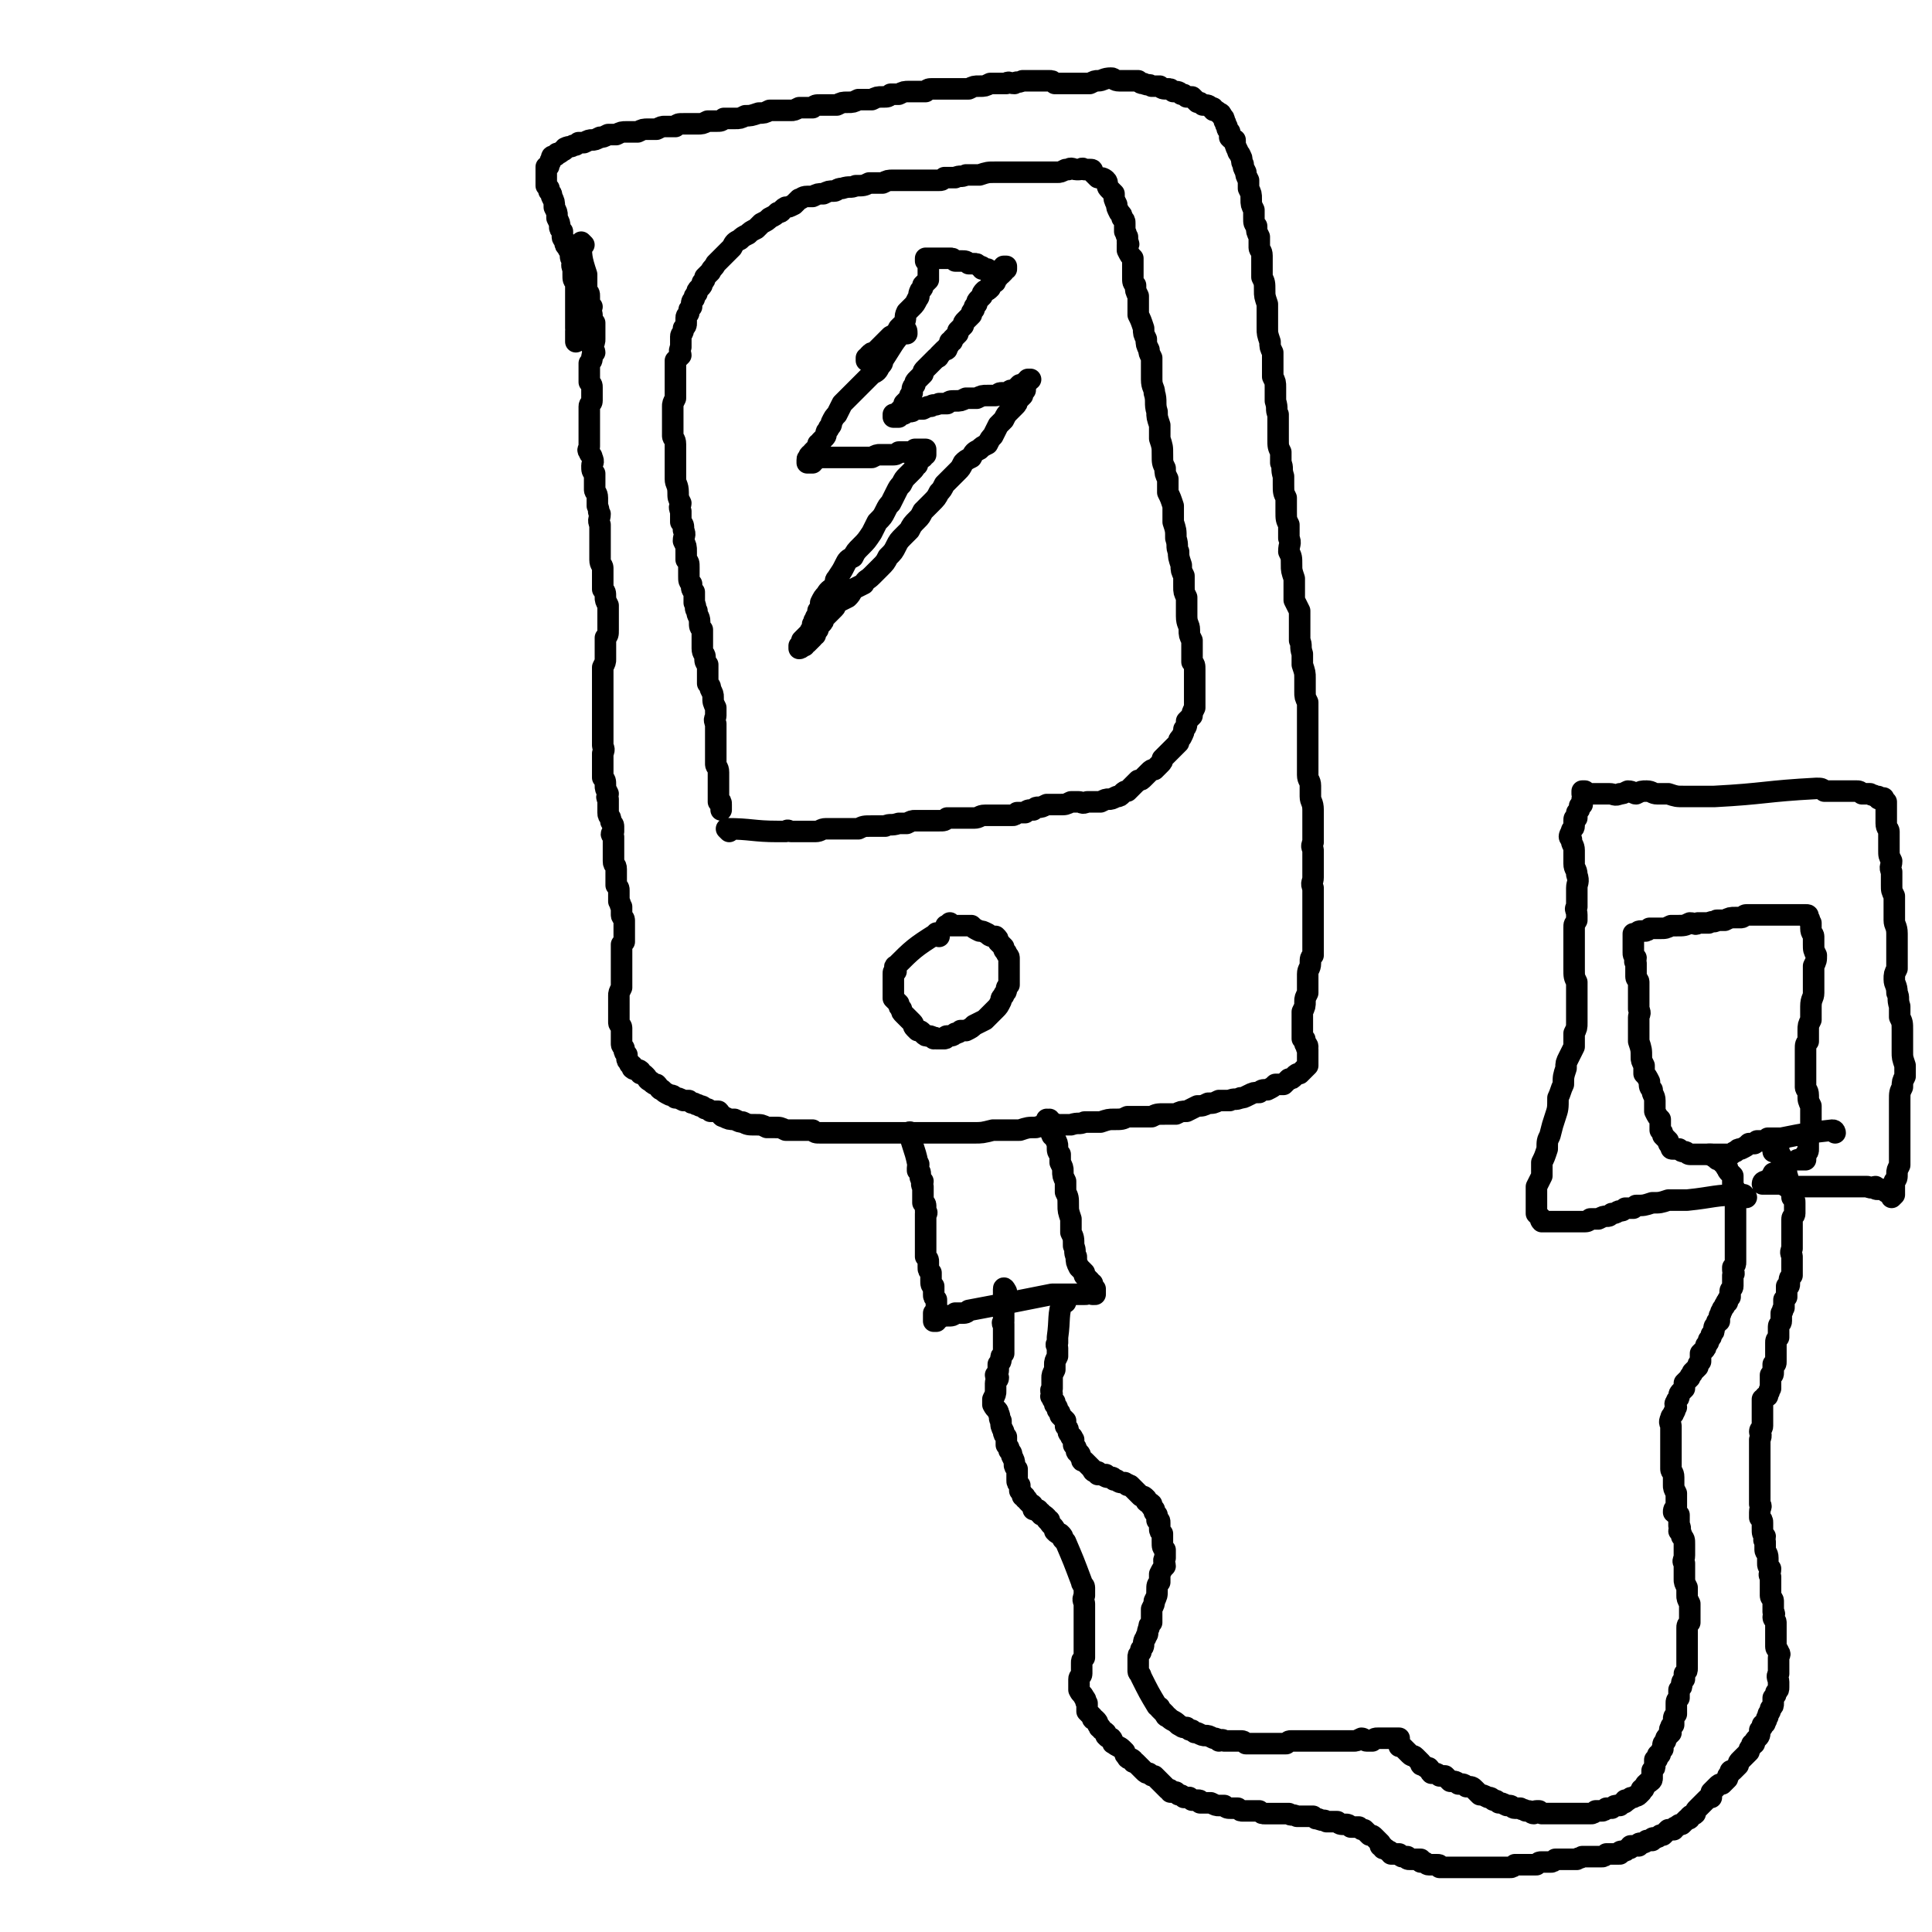 <svg viewBox='0 0 718 718' version='1.1' xmlns='http://www.w3.org/2000/svg' xmlns:xlink='http://www.w3.org/1999/xlink'><g fill='none' stroke='#000000' stroke-width='8' stroke-linecap='round' stroke-linejoin='round'><path d='M217,91c0,0 -1,-1 -1,-1 0,5 0,6 2,12 0,1 0,1 0,1 0,1 0,1 0,2 0,1 0,1 0,1 0,1 0,1 0,2 1,1 1,1 1,2 0,1 0,1 0,2 0,1 0,1 1,2 0,0 -1,0 -1,1 0,1 1,1 1,2 0,1 0,1 0,2 0,1 0,1 1,1 0,1 0,1 0,2 0,1 0,1 0,2 0,1 0,1 0,2 0,1 0,1 -1,3 0,1 1,1 1,2 -1,1 -1,1 -1,2 0,1 0,1 -1,2 0,1 0,1 0,2 0,0 0,0 0,1 0,1 0,1 0,2 0,1 0,1 0,2 1,1 1,1 1,2 0,1 0,1 0,3 0,1 0,1 0,2 0,1 -1,1 -1,2 0,2 0,2 0,3 0,1 0,1 0,2 0,2 0,2 0,3 0,1 0,1 0,2 0,2 0,2 0,3 0,1 0,1 0,2 0,1 -1,1 0,2 0,1 1,1 1,2 1,2 0,2 0,3 0,2 0,2 1,3 0,2 0,2 0,3 0,1 0,1 0,3 0,1 1,1 1,3 0,1 0,1 0,3 1,2 0,2 1,3 0,2 -1,2 0,4 0,1 0,1 0,3 0,2 0,2 0,3 0,2 0,2 0,4 0,1 0,1 0,3 0,2 1,2 1,3 0,2 0,2 0,4 0,2 0,2 0,4 1,1 1,1 1,3 0,1 0,1 1,3 0,1 0,1 0,3 0,2 0,2 0,3 0,2 0,2 0,3 0,2 0,2 -1,3 0,2 0,2 0,4 0,2 0,2 0,4 0,1 0,1 -1,3 0,2 0,2 0,3 0,2 0,2 0,3 0,2 0,2 0,4 0,1 0,1 0,3 0,2 0,2 0,3 0,2 0,2 0,3 0,2 0,2 0,3 0,1 0,1 0,2 0,2 0,2 0,3 0,1 0,1 0,2 0,1 1,1 0,3 0,1 0,1 0,3 0,1 0,1 0,3 0,1 0,1 0,3 1,1 1,1 1,3 0,1 0,1 1,3 0,1 -1,1 0,2 0,1 0,1 0,3 0,1 0,1 0,2 0,2 1,1 1,3 0,1 1,1 1,2 0,1 0,1 0,2 -1,1 -1,1 0,2 0,1 0,1 0,1 0,1 0,1 0,2 0,1 0,1 0,1 0,1 0,1 0,2 0,1 0,1 0,2 0,1 0,1 0,1 0,2 1,1 1,3 0,1 0,1 0,2 0,0 0,0 0,1 0,1 0,1 0,2 0,1 0,1 0,1 1,1 1,1 1,2 0,1 0,1 0,2 0,1 0,1 0,2 1,1 0,1 1,2 0,1 0,1 0,1 0,1 0,1 0,2 0,1 1,1 1,2 0,1 0,1 0,2 0,1 0,1 0,2 0,1 0,1 0,2 0,1 0,1 0,2 0,0 0,0 -1,1 0,1 0,1 0,2 0,1 0,1 0,1 0,1 0,1 0,2 0,1 0,1 0,2 0,1 0,1 0,2 0,1 0,1 0,2 0,1 0,1 0,3 0,1 0,1 0,2 -1,2 -1,2 -1,3 0,2 0,2 0,4 0,1 0,1 0,3 0,1 0,1 0,3 0,1 1,1 1,2 0,1 0,1 0,2 0,1 0,1 0,2 0,1 0,1 0,2 0,1 1,1 1,2 0,1 0,1 1,2 0,1 0,1 0,1 0,1 0,1 1,2 0,1 0,0 1,1 0,1 0,1 0,1 1,1 2,0 3,1 0,0 0,0 0,1 1,0 1,0 2,1 1,1 0,1 2,2 1,1 1,1 2,1 1,1 1,2 2,2 1,1 1,1 3,2 1,0 1,0 2,1 1,0 1,0 3,1 1,0 1,0 2,0 1,1 1,1 2,1 1,1 1,0 2,1 1,0 1,0 2,1 1,0 1,0 2,1 1,0 2,0 3,0 1,1 1,2 2,2 2,1 2,1 4,1 2,1 2,1 3,1 2,1 2,1 5,1 2,0 2,0 4,1 2,0 2,0 3,0 2,0 2,0 4,1 1,0 1,0 3,0 2,0 2,0 3,0 2,0 2,0 4,0 1,1 1,1 3,1 1,0 1,0 2,0 2,0 2,0 3,0 1,0 1,0 3,0 1,0 1,0 3,0 1,0 1,0 2,0 2,0 2,0 4,0 1,0 1,0 3,0 1,0 1,0 2,0 2,0 2,0 3,0 1,0 1,0 3,0 1,0 1,0 2,0 2,0 2,0 3,0 2,0 2,0 3,0 2,0 2,0 4,0 2,0 2,0 4,0 1,0 1,0 3,0 2,0 2,0 4,0 3,0 3,0 6,0 3,0 3,0 7,-1 2,0 2,0 5,0 3,0 3,0 5,0 3,-1 3,-1 6,-1 3,-1 3,0 5,-1 2,0 2,0 4,0 2,0 2,0 4,0 3,-1 3,0 5,-1 3,0 3,0 6,0 3,-1 3,-1 5,-1 3,0 3,0 5,-1 2,0 2,0 4,0 3,0 3,0 5,0 2,-1 2,-1 5,-1 2,0 2,0 4,0 2,-1 2,-1 4,-1 2,-1 2,-1 4,-2 2,0 2,0 4,-1 2,0 2,0 4,-1 2,0 2,0 4,0 2,-1 2,0 4,-1 1,0 1,0 3,-1 2,-1 2,-1 4,-1 1,-1 1,-1 3,-1 2,-1 2,-1 3,-2 1,0 1,0 3,0 1,-1 1,-1 2,-2 1,0 1,0 2,-1 1,-1 1,-1 2,-1 1,-1 1,-1 2,-2 0,0 0,0 1,-1 0,0 0,0 0,-1 0,0 0,0 0,-1 0,0 0,0 0,0 0,-1 0,-1 0,-1 0,0 0,0 0,0 0,-1 0,-1 0,-2 0,0 0,0 0,0 0,-1 0,-1 0,-1 -1,-1 0,-1 0,-1 0,-1 -1,-1 -1,-1 0,0 0,0 0,-1 0,-1 0,-1 -1,-1 0,-2 0,-2 0,-3 0,-2 0,-2 0,-3 0,-2 0,-2 0,-4 1,-2 1,-2 1,-4 0,-1 0,-1 1,-3 0,-2 0,-2 0,-3 0,-2 0,-2 0,-4 0,-2 1,-2 1,-4 0,-2 0,-2 1,-3 0,-2 0,-2 0,-4 0,-1 0,-1 0,-3 0,-2 0,-2 0,-4 0,-2 0,-2 0,-3 0,-2 0,-2 0,-4 0,-1 0,-1 0,-3 0,-2 0,-2 0,-4 -1,-2 0,-2 0,-4 0,-3 0,-3 0,-5 0,-2 0,-2 0,-5 0,-1 -1,-1 0,-3 0,-2 0,-2 0,-4 0,-2 0,-2 0,-4 0,-2 0,-2 0,-4 0,-3 -1,-3 -1,-5 0,-2 0,-2 0,-4 0,-2 -1,-2 -1,-4 0,-3 0,-3 0,-5 0,-2 0,-2 0,-5 0,-2 0,-2 0,-5 0,-2 0,-2 0,-4 0,-2 0,-2 0,-4 0,-2 0,-2 0,-4 -1,-2 -1,-2 -1,-4 0,-2 0,-2 0,-5 0,-2 0,-2 -1,-5 0,-2 0,-2 0,-4 -1,-3 0,-3 -1,-5 0,-3 0,-3 0,-6 0,-2 0,-2 0,-5 -1,-2 -1,-2 -2,-4 0,-2 0,-2 0,-4 0,-2 0,-2 0,-4 -1,-3 -1,-3 -1,-5 0,-3 0,-3 -1,-5 0,-3 1,-3 0,-5 0,-2 0,-2 0,-5 -1,-2 -1,-2 -1,-5 0,-3 0,-3 0,-5 -1,-2 -1,-2 -1,-5 0,-2 0,-2 0,-3 -1,-3 0,-3 -1,-5 0,-2 0,-2 0,-4 -1,-2 -1,-2 -1,-5 0,-2 0,-2 0,-4 0,-2 0,-2 0,-5 -1,-2 0,-2 -1,-5 0,-3 0,-3 0,-5 0,-2 0,-2 -1,-4 0,-3 0,-3 0,-5 0,-2 0,-2 0,-4 -1,-2 -1,-2 -1,-4 -1,-3 -1,-3 -1,-5 0,-2 0,-2 0,-5 0,-2 0,-2 0,-4 -1,-3 -1,-3 -1,-5 0,-3 0,-3 -1,-5 0,-2 0,-2 0,-5 0,-1 0,-1 0,-3 0,-2 -1,-2 -1,-3 0,-2 0,-2 0,-4 -1,-2 -1,-2 -1,-4 -1,-1 -1,-1 -1,-3 0,-2 0,-2 0,-3 -1,-2 -1,-2 -1,-4 0,-2 0,-2 -1,-4 0,-1 0,-1 0,-3 -1,-2 -1,-2 -1,-3 -1,-2 -1,-2 -1,-3 -1,-1 0,-2 -1,-3 0,-1 -1,-1 -1,-2 -1,-2 -1,-2 -1,-4 -1,0 -1,0 -2,-1 0,-1 0,-1 0,-2 -1,-1 -1,-1 -1,-2 -1,-1 0,-1 -1,-2 0,-1 0,-1 -1,-2 0,0 0,-1 -1,-1 -1,-1 -1,-1 -2,-1 0,-1 0,-1 -1,-1 -1,-1 -1,-1 -3,-1 -1,-1 -1,-1 -2,-1 -1,-1 -1,-1 -2,-2 -1,0 -1,0 -2,0 -1,-1 -1,-1 -2,-1 -1,-1 -1,-1 -3,-1 -1,-1 -1,-1 -2,-1 -2,0 -2,0 -3,-1 -1,0 -1,0 -3,0 -1,-1 -1,0 -3,-1 -1,0 -1,0 -2,-1 -2,0 -2,0 -4,0 -1,0 -1,0 -3,0 -2,0 -2,-1 -3,-1 -3,0 -3,1 -5,1 -1,0 -1,0 -3,1 -2,0 -2,0 -4,0 -1,0 -1,0 -3,0 -1,0 -1,0 -2,0 -2,0 -2,0 -4,0 -1,-1 -1,-1 -2,-1 -1,0 -1,0 -3,0 -1,0 -1,0 -2,0 -1,0 -1,0 -3,0 -1,0 -1,0 -2,0 -2,1 -2,0 -3,1 -2,0 -2,-1 -3,0 -1,0 -1,0 -3,0 -2,0 -2,0 -3,0 -2,1 -2,1 -4,1 -2,0 -2,0 -4,1 -1,0 -1,0 -3,0 -2,0 -2,0 -4,0 -1,0 -1,0 -3,0 -1,0 -1,0 -3,0 -2,0 -2,0 -3,1 -1,0 -1,0 -3,0 -1,0 -1,0 -3,0 -2,0 -2,0 -4,1 -1,0 -1,0 -3,0 -1,1 -1,1 -3,1 -2,0 -2,0 -4,1 -3,0 -3,0 -5,0 -2,1 -2,1 -4,1 -2,0 -2,0 -4,1 -1,0 -1,0 -3,0 -1,0 -1,0 -3,0 -2,0 -2,0 -3,1 -2,0 -2,0 -3,0 -1,0 -1,0 -2,0 -2,1 -2,1 -3,1 -2,0 -2,0 -4,0 -2,0 -2,0 -4,0 -2,1 -2,1 -4,1 -3,1 -3,1 -5,1 -2,1 -2,1 -4,1 -2,0 -2,0 -4,0 -1,1 -1,1 -3,1 -1,0 -1,0 -3,0 -2,1 -2,1 -4,1 -1,0 -1,0 -3,0 -1,0 -1,0 -2,0 -2,0 -2,0 -3,1 -2,0 -2,0 -4,0 -1,0 -1,0 -3,1 -2,0 -2,0 -3,0 -2,0 -2,0 -4,1 -2,0 -2,0 -4,0 -2,0 -2,0 -4,1 -1,0 -1,0 -3,0 -2,1 -2,1 -3,1 -2,1 -2,1 -3,1 -1,0 -1,0 -3,1 -1,0 -1,0 -2,0 -1,1 -1,1 -2,1 -1,1 -1,0 -3,1 0,0 0,1 -1,1 -1,1 -1,1 -2,1 0,0 0,1 -1,1 -1,0 -1,0 -1,1 -1,1 0,1 -1,2 0,1 0,1 -1,1 0,1 0,1 0,1 0,1 0,1 0,1 0,1 0,1 0,1 0,1 0,1 0,1 0,1 0,1 0,2 0,0 0,0 0,1 0,0 0,0 1,1 0,1 0,1 0,1 1,1 1,1 1,2 1,2 1,2 1,4 1,2 1,2 1,3 0,1 0,1 0,1 1,2 1,2 1,3 0,1 0,1 1,2 0,1 0,1 0,2 0,1 1,1 1,2 0,1 0,1 1,2 0,1 1,1 1,2 0,2 0,2 1,3 0,1 -1,1 0,3 0,1 0,1 0,2 0,2 0,2 1,3 0,1 0,1 0,2 0,2 0,2 0,3 0,1 0,1 0,2 0,2 0,2 0,3 0,1 0,1 0,2 0,1 0,1 0,2 0,1 0,1 0,1 0,1 0,1 0,2 1,1 0,1 0,1 0,1 0,1 0,2 0,0 0,0 0,0 0,1 0,1 0,1 0,0 0,0 0,0 0,1 0,1 0,1 0,0 0,0 0,-1 1,-1 1,-1 1,-2 1,-1 1,-1 1,-2 0,-1 0,-1 0,-2 0,0 0,0 0,0 '/><path d='M349,348c-1,0 -1,-2 -1,-1 -8,5 -9,6 -15,12 -1,0 0,1 0,2 -1,0 -1,0 -1,1 0,1 0,1 0,2 0,1 0,1 0,2 0,1 0,1 0,2 0,0 0,0 0,1 0,1 0,1 0,2 1,1 1,1 2,2 0,1 0,1 1,2 0,1 0,1 1,2 1,1 1,1 2,2 0,0 0,0 1,1 1,1 0,1 1,2 1,1 1,1 1,1 1,0 1,0 2,1 0,0 0,0 0,0 1,1 1,1 2,1 1,0 1,0 2,1 0,0 0,-1 1,0 1,0 1,0 1,0 1,0 1,0 2,0 1,0 0,-1 1,-1 2,0 2,0 3,-1 1,0 1,0 2,-1 1,0 1,0 2,0 2,-1 2,-1 3,-2 2,-1 2,-1 4,-2 1,-1 1,-1 2,-2 1,-1 1,-1 2,-2 1,-1 1,-1 2,-3 0,-1 0,-1 1,-2 0,-1 1,-1 1,-2 0,-1 0,-1 1,-2 0,-2 0,-2 0,-3 0,-1 0,-1 0,-2 0,-1 0,-1 0,-3 0,-1 0,-1 0,-2 0,-1 -1,-1 -1,-2 -1,-1 -1,-1 -1,-2 -1,-1 -1,-1 -2,-2 0,-1 0,-1 -1,-2 -2,0 -2,0 -3,-1 -2,-1 -2,-1 -3,-1 -2,-1 -2,-1 -3,-2 -2,0 -2,0 -4,0 -1,0 -1,0 -2,0 -1,0 -1,0 -2,0 -1,0 -1,0 -1,0 0,0 -1,0 0,0 0,0 0,0 1,-1 '/><path d='M271,309c0,0 -1,-1 -1,-1 9,0 10,1 19,1 2,0 2,0 3,0 1,-1 1,0 2,0 2,0 2,0 3,0 1,0 1,0 2,0 2,0 2,0 4,0 2,0 2,-1 4,-1 2,0 2,0 4,0 2,0 2,0 4,0 2,0 2,0 4,0 2,-1 2,-1 5,-1 2,0 2,0 5,0 2,-1 2,0 5,-1 1,0 1,0 3,0 2,-1 2,-1 3,-1 2,0 2,0 4,0 2,0 2,0 5,0 2,0 2,0 3,-1 2,0 2,0 3,0 2,0 2,0 4,0 1,0 1,0 3,0 2,0 2,-1 4,-1 1,0 1,0 3,0 1,0 1,0 3,0 2,0 2,0 4,0 1,0 1,0 2,-1 2,0 2,0 3,0 1,-1 1,-1 3,-1 1,-1 1,-1 2,-1 1,0 1,0 3,-1 1,0 1,0 3,0 1,0 1,0 2,0 2,0 2,0 4,-1 1,0 1,0 3,0 1,0 1,1 3,0 1,0 1,0 2,0 2,0 2,0 3,0 2,-1 2,-1 3,-1 1,0 1,0 3,-1 1,0 1,0 2,-1 1,-1 1,-1 2,-1 1,-1 1,-1 2,-2 1,-1 1,-1 2,-2 1,0 1,0 2,-1 1,-1 1,-1 2,-2 1,-1 1,-1 2,-1 1,-1 1,-1 2,-2 1,-1 1,-1 1,-2 1,-1 1,-1 2,-2 1,-1 1,-1 2,-2 1,-1 1,-1 2,-2 0,-1 0,-1 1,-2 1,-2 1,-2 1,-3 1,-1 1,-1 1,-3 1,-1 1,-1 2,-2 0,-1 0,-1 1,-3 0,-1 0,-1 0,-2 0,-1 0,-1 0,-3 0,-1 0,-1 0,-3 0,-1 0,-1 0,-3 0,-1 0,-1 0,-3 0,-2 0,-2 -1,-3 0,-2 0,-2 0,-4 0,-2 0,-2 0,-4 -1,-2 -1,-2 -1,-4 0,-2 -1,-2 -1,-5 0,-1 0,-1 0,-3 0,-2 0,-2 0,-4 -1,-2 -1,-2 -1,-4 0,-2 0,-2 0,-4 -1,-2 -1,-2 -1,-4 -1,-3 -1,-3 -1,-5 -1,-2 0,-2 -1,-5 0,-3 0,-3 -1,-6 0,-3 0,-3 0,-6 -1,-3 -1,-3 -2,-5 0,-3 0,-3 0,-5 -1,-2 -1,-2 -1,-4 -1,-2 -1,-2 -1,-5 0,-3 0,-3 -1,-6 0,-2 0,-2 0,-5 -1,-3 -1,-3 -1,-5 -1,-3 0,-4 -1,-7 0,-2 -1,-2 -1,-5 0,-2 0,-2 0,-4 0,-2 0,-2 0,-4 -1,-2 -1,-2 -1,-3 -1,-2 -1,-2 -1,-4 -1,-2 -1,-2 -1,-4 -1,-3 -1,-3 -2,-5 0,-2 0,-2 0,-4 0,-2 0,-2 0,-3 -1,-2 -1,-2 -1,-4 -1,-1 -1,-1 -1,-3 0,-2 0,-2 0,-4 0,-1 0,-1 0,-3 -1,-1 -1,-1 -2,-3 0,-1 0,-1 0,-2 0,0 1,0 0,-1 0,-1 0,-1 0,-2 -1,-1 0,-1 -1,-2 0,-1 0,-1 0,-3 0,-1 0,-1 -1,-2 0,-1 0,-1 -1,-2 -1,-2 -1,-2 -1,-3 -1,-2 -1,-2 -1,-4 -1,-1 -1,-1 -2,-2 -1,-1 0,-2 -1,-3 -1,-1 -2,-1 -3,-1 -1,-1 -1,-1 -2,-2 0,-1 0,-1 -1,-1 -1,0 -1,0 -2,0 -1,-1 -1,0 -2,0 -1,0 -1,0 -1,0 -1,0 -2,-1 -3,0 -1,0 -1,0 -1,0 -2,1 -2,1 -3,1 -1,0 -1,0 -3,0 -1,0 -1,0 -2,0 -2,0 -2,0 -3,0 -2,0 -2,0 -3,0 -1,0 -1,0 -3,0 -1,0 -1,0 -3,0 -1,0 -1,0 -2,0 -2,0 -2,0 -4,0 -3,0 -3,0 -6,1 -2,0 -2,0 -5,0 -2,1 -2,0 -4,1 -2,0 -2,0 -4,0 -1,1 -1,1 -2,1 -2,0 -2,0 -4,0 -1,0 -1,0 -3,0 -1,0 -1,0 -3,0 -2,0 -2,0 -4,0 -1,0 -1,0 -3,0 -2,0 -2,0 -4,1 -2,0 -2,0 -5,0 -2,1 -2,1 -5,1 -2,1 -2,0 -5,1 -2,0 -2,1 -3,1 -2,0 -2,0 -4,1 -2,0 -2,0 -4,1 -1,0 -1,0 -2,0 -2,0 -2,1 -3,1 -1,1 -1,1 -2,2 -2,1 -2,1 -3,1 -2,1 -1,2 -3,2 -1,1 -1,1 -3,2 -1,1 -1,1 -3,2 -1,1 -1,1 -2,2 -2,1 -2,1 -3,2 -2,1 -2,1 -3,2 -2,1 -2,1 -3,3 -1,1 -1,1 -2,2 -1,1 -1,1 -2,2 -1,1 -1,1 -2,2 -1,2 -1,1 -2,3 -1,1 -1,1 -2,2 0,1 0,1 -1,2 0,1 0,1 -1,2 -1,1 -1,1 -1,2 -1,1 -1,1 -1,2 -1,1 -1,1 -1,3 -1,1 -1,1 -1,2 0,1 -1,1 -1,2 0,1 0,1 0,2 0,1 0,1 -1,2 0,2 -1,2 -1,3 0,1 0,1 0,2 0,1 0,1 0,2 -1,2 0,2 0,3 -1,1 -1,1 -2,2 0,2 0,2 0,3 0,2 0,2 0,4 0,2 0,2 0,4 0,2 0,2 0,3 -1,2 -1,2 -1,3 0,2 0,2 0,4 0,2 0,2 0,3 0,2 0,2 0,4 0,1 1,1 1,3 0,2 0,2 0,4 0,1 0,1 0,3 0,1 0,1 0,3 0,2 0,2 0,3 0,2 1,2 1,5 0,2 0,2 1,4 0,1 -1,1 0,3 0,2 0,2 0,4 1,1 1,1 1,3 1,2 0,2 0,4 1,2 1,2 1,4 0,1 0,1 0,3 1,1 1,1 1,3 0,1 0,1 0,3 0,2 0,2 1,3 0,2 0,2 1,3 0,2 0,2 0,4 1,2 0,2 1,3 0,2 1,2 1,4 0,2 0,2 1,3 0,2 0,2 0,4 0,1 0,1 0,3 0,2 1,2 1,3 0,2 0,2 1,3 0,2 0,2 0,4 0,1 0,1 0,3 1,1 1,1 1,2 1,2 1,2 1,3 0,2 0,2 1,4 0,1 0,1 0,3 0,1 -1,1 0,3 0,2 0,2 0,4 0,2 0,2 0,3 0,2 0,2 0,4 0,2 0,2 0,4 0,1 1,1 1,3 0,2 0,2 0,3 0,1 0,1 0,2 0,1 0,1 0,2 0,1 0,1 0,2 0,1 0,1 0,2 1,0 0,0 1,1 0,0 0,0 0,1 0,0 0,0 0,1 0,0 0,0 0,0 0,-1 0,-1 0,-2 0,-1 0,-1 -1,-2 '/><path d='M339,422c0,0 -1,-2 -1,-1 1,5 2,6 3,11 1,1 0,1 0,2 0,0 0,0 0,1 0,0 1,0 1,1 0,0 0,0 0,0 0,1 0,1 0,1 0,0 0,0 0,0 0,1 0,1 1,2 0,1 -1,1 0,2 0,1 0,1 0,2 0,1 0,1 0,2 0,1 0,1 0,2 0,0 1,0 1,1 0,1 0,1 0,2 0,0 0,0 0,0 1,1 0,1 0,1 0,1 0,1 0,1 0,0 0,0 0,1 0,0 0,0 0,1 0,1 0,1 0,2 0,1 0,1 0,2 0,1 0,1 0,3 0,1 0,1 0,3 0,1 0,1 0,3 1,1 1,1 1,2 0,1 0,1 0,2 0,1 0,1 1,2 0,1 0,1 0,2 0,1 0,1 0,1 0,1 0,2 1,2 0,1 0,1 0,2 0,1 0,1 0,1 0,1 0,1 1,2 0,1 0,1 0,1 0,1 0,1 0,2 0,0 0,0 0,0 0,1 0,1 0,1 -1,1 -1,1 -1,1 0,1 0,1 0,1 0,0 0,0 0,1 0,0 0,0 0,0 0,1 0,1 0,1 0,0 0,0 0,0 0,0 0,0 1,0 0,0 0,0 0,0 -1,-1 -1,-1 0,-1 0,0 0,0 0,0 0,0 0,0 1,0 0,0 0,-1 0,-1 0,0 0,1 0,0 1,0 1,0 1,0 0,0 0,0 0,0 0,-1 1,0 1,0 1,0 1,0 1,0 2,0 2,0 3,-1 1,0 1,0 2,0 2,0 2,0 3,-1 16,-3 16,-3 31,-6 2,0 2,0 3,0 1,0 1,0 2,0 1,0 1,0 3,0 0,0 0,0 1,0 1,0 1,0 3,0 1,0 1,0 2,-1 0,0 0,0 1,1 0,0 0,0 1,0 0,-1 0,-1 0,-1 0,0 0,0 0,0 0,0 0,0 0,-1 0,0 0,0 0,0 0,0 0,0 0,0 0,0 -1,0 -1,-1 0,0 0,0 0,0 0,0 0,0 0,0 -1,0 0,-1 0,-1 -1,0 -1,0 -1,0 0,-1 0,-1 0,-1 0,0 0,0 -1,-1 0,0 0,0 -1,-1 0,0 0,0 0,0 0,-1 0,-1 0,-1 -1,-1 -1,-1 -2,-2 -1,-2 -1,-2 -1,-4 -1,-2 0,-2 -1,-4 0,-3 0,-3 -1,-5 0,-3 0,-3 0,-5 -1,-3 -1,-3 -1,-5 0,-3 0,-3 -1,-5 0,-2 0,-2 0,-4 -1,-2 -1,-2 -1,-4 0,-1 0,-1 -1,-3 0,-1 0,-1 0,-3 -1,-1 -1,-1 -1,-3 0,-1 0,-1 -1,-3 0,-1 0,-1 0,-2 0,-1 0,-1 -1,-2 0,-1 0,-1 0,-1 0,-1 0,-1 0,-1 -1,0 0,0 -1,-1 0,0 0,0 0,0 -1,0 -1,1 -1,0 0,0 0,0 0,0 0,0 0,1 0,1 0,0 0,1 0,1 1,0 1,0 1,1 1,1 0,1 1,3 '/><path d='M374,480c0,0 -1,-2 -1,-1 0,4 0,5 0,11 0,0 0,0 0,0 0,1 0,1 0,1 -1,1 0,1 0,1 0,1 0,1 0,2 0,1 0,1 0,2 0,1 0,1 0,1 0,1 0,1 0,2 0,1 0,1 0,2 0,1 0,1 0,2 -1,1 -1,1 -1,2 0,1 0,1 -1,2 0,1 0,1 0,1 0,2 0,2 -1,3 0,1 1,1 1,1 0,1 -1,1 -1,2 0,2 0,2 0,3 0,1 0,1 -1,3 0,1 0,1 0,2 1,2 2,2 2,3 1,2 0,2 1,3 0,2 0,2 1,4 0,1 0,1 1,2 0,1 0,1 0,3 1,1 1,1 1,2 1,1 1,1 1,2 1,2 1,2 1,3 0,1 0,1 1,2 0,1 0,1 0,2 0,1 0,1 0,2 0,1 0,1 1,2 0,1 0,1 0,2 1,1 1,1 1,2 1,0 1,0 1,1 1,0 1,1 1,1 1,1 1,1 1,1 1,0 1,1 1,1 0,0 0,0 0,1 1,0 1,0 1,0 1,0 1,0 1,1 1,0 1,0 1,1 1,0 1,0 2,1 0,1 0,1 1,1 0,1 0,1 1,2 1,1 1,1 1,2 1,1 1,1 2,1 1,1 1,1 1,2 1,1 1,1 1,1 3,7 3,7 6,15 0,1 1,1 1,2 0,2 0,2 0,3 -1,2 0,2 0,3 0,1 0,1 0,2 0,2 0,2 0,3 0,1 0,1 0,2 0,1 0,1 0,3 0,1 0,1 0,2 0,2 0,2 0,3 0,2 0,2 0,3 0,1 0,1 0,2 -1,1 -1,1 -1,2 0,1 0,1 0,2 0,1 0,1 0,2 0,1 -1,1 -1,2 0,1 0,1 0,2 0,1 0,1 0,2 1,2 1,1 2,3 1,1 0,1 1,2 0,1 0,2 0,3 1,1 1,1 2,2 0,1 0,1 1,1 1,1 1,1 1,2 1,1 0,1 1,1 0,1 1,1 2,2 0,1 0,1 0,1 1,1 1,1 2,1 1,1 0,2 1,2 1,1 2,1 3,2 0,0 0,0 1,1 0,1 0,1 1,2 0,1 1,0 2,1 0,1 0,1 1,1 1,1 1,1 1,1 1,1 1,1 2,2 1,1 1,1 2,1 1,1 1,1 2,1 1,1 1,1 1,1 1,1 1,1 2,2 1,1 1,1 2,2 1,0 1,0 1,1 1,0 1,0 2,0 1,1 1,1 1,1 1,0 1,0 2,1 0,0 0,0 1,0 0,0 0,0 1,0 1,1 1,1 1,1 1,0 1,0 2,0 1,0 1,0 1,1 1,0 1,0 3,0 0,0 0,0 1,0 2,1 2,1 3,1 1,0 1,0 2,0 1,1 1,1 3,1 1,0 1,0 2,0 1,1 1,1 2,1 1,0 1,0 2,0 1,0 1,0 2,0 1,0 1,0 2,0 1,1 1,1 2,1 2,0 2,0 3,0 1,0 1,0 2,0 1,0 1,0 2,0 1,0 1,0 2,0 1,1 1,0 3,1 1,0 1,0 2,0 1,0 1,0 2,0 1,0 1,0 2,0 1,1 1,1 2,1 2,1 2,0 3,1 2,0 2,0 4,0 1,1 1,1 3,1 1,0 1,0 2,1 2,0 2,0 3,0 1,1 1,1 2,1 1,1 1,1 2,2 1,0 1,0 2,1 1,1 1,1 2,2 0,0 0,1 0,1 1,0 1,0 1,1 1,0 1,0 2,1 1,0 0,0 1,1 1,0 1,0 1,0 1,0 1,0 2,0 0,1 0,0 1,1 1,0 1,0 2,0 0,1 0,1 1,1 1,0 1,0 3,0 0,0 0,0 1,0 0,1 0,1 0,1 1,0 1,0 1,0 1,0 1,1 2,1 0,0 0,0 1,0 1,0 1,0 1,0 1,0 1,0 1,0 1,0 1,0 1,1 1,0 1,0 2,0 1,0 1,0 2,0 1,0 1,0 2,0 1,0 1,0 2,0 1,0 1,0 2,0 1,0 1,0 2,0 1,0 1,0 2,0 1,0 1,0 3,0 0,0 0,0 1,0 1,0 1,0 2,0 1,0 1,0 2,0 1,0 1,0 1,0 1,0 1,0 2,0 1,0 1,0 1,0 1,0 1,0 2,-1 1,0 1,0 1,0 2,0 2,0 3,0 1,0 1,0 2,0 1,0 1,0 2,0 1,-1 1,-1 2,-1 0,0 0,0 1,0 1,0 1,0 2,0 1,0 1,0 2,-1 1,0 1,0 2,0 1,0 1,0 3,0 1,0 1,0 3,0 1,-1 1,0 2,-1 1,0 1,0 2,0 1,0 1,0 3,0 1,0 1,0 2,0 1,0 1,0 2,-1 2,0 2,0 3,0 1,0 1,0 2,0 0,-1 0,-1 1,-1 1,0 1,0 2,-1 1,0 1,0 1,-1 1,0 1,0 3,0 0,-1 0,-1 1,-1 1,0 1,0 2,-1 1,0 1,0 2,0 0,-1 0,-1 1,-1 1,0 1,0 2,-1 0,0 0,0 1,0 0,0 0,0 1,-1 0,0 0,0 1,-1 1,0 1,0 2,0 1,-1 0,-1 1,-1 1,-1 1,-1 2,-1 1,-1 1,-1 2,-2 1,0 1,0 1,-1 1,-1 1,0 2,-1 0,-1 0,-1 1,-2 0,0 0,0 1,-1 1,-1 1,-1 1,-1 1,-1 1,-1 1,-1 1,-1 1,-1 2,-1 0,-1 0,-1 0,-2 0,0 0,0 1,-1 0,0 0,0 1,-1 1,-1 1,-1 2,-1 1,-1 1,-1 2,-2 0,-1 0,-1 1,-2 0,-1 0,-1 1,-1 1,-1 1,-1 2,-2 0,-1 0,-1 1,-2 1,-1 1,-1 2,-2 0,0 0,0 1,-1 0,-1 0,-1 1,-2 0,-1 0,-1 1,-1 0,-1 0,-1 1,-2 1,-1 1,-1 1,-3 1,-1 1,-1 1,-2 1,-1 1,0 1,-1 1,-1 0,-1 1,-2 0,-2 1,-1 1,-3 1,-1 1,-1 1,-2 0,-1 0,-1 0,-2 1,-1 1,-1 1,-2 1,-1 1,-1 1,-2 0,-1 0,-1 0,-2 0,-1 -1,-2 0,-3 0,-1 0,-1 0,-1 0,-1 0,-2 0,-3 0,-1 0,-1 0,-2 0,-1 1,-1 0,-2 0,-1 -1,-1 -1,-2 0,-1 0,-1 0,-2 0,-1 0,-1 0,-1 0,-1 0,-1 0,-2 0,0 0,0 0,-1 0,-1 0,-1 0,-1 0,-1 0,-1 0,-2 0,-1 -1,-1 -1,-2 0,-1 1,-1 0,-2 0,0 0,0 0,-1 0,-2 0,-2 0,-3 0,-1 -1,-1 -1,-2 0,-1 0,-1 0,-2 0,-1 0,-1 0,-3 0,-1 0,-1 0,-2 -1,-1 0,-1 0,-3 -1,-1 -1,-1 -1,-2 0,-1 0,-1 0,-2 0,-2 -1,-2 -1,-3 0,-1 0,-1 0,-3 -1,-1 0,-1 0,-2 -1,-1 -1,-1 -1,-3 0,-1 0,-1 0,-2 0,-1 0,-1 -1,-2 0,-1 0,-1 0,-2 0,-2 1,-2 0,-3 0,-2 0,-1 0,-3 0,-1 0,-1 0,-3 0,-1 0,-1 0,-2 0,-2 0,-2 0,-3 0,-2 0,-2 0,-3 0,-1 0,-1 0,-2 0,-2 0,-2 0,-3 0,-1 0,-1 0,-2 0,-2 0,-2 0,-3 1,-2 0,-2 0,-3 0,-1 1,-1 1,-2 0,-2 0,-2 0,-3 0,-1 0,-1 0,-2 0,-1 0,-1 0,-1 0,-1 0,-1 0,-2 0,-1 0,-1 0,-2 0,0 1,0 1,-1 1,0 1,0 1,-1 1,-1 0,-1 1,-2 0,-1 0,-1 0,-2 0,0 0,0 0,-1 0,-1 0,-1 0,-2 1,0 1,0 1,-1 0,0 0,0 0,-1 0,-1 0,-1 0,-2 1,0 1,0 1,-1 0,0 0,0 0,-1 0,-1 0,-1 0,-1 0,-1 0,-1 0,-1 0,-1 0,-1 0,-1 0,-1 0,-1 0,-1 0,-1 0,-1 0,-1 0,-1 0,-1 0,-1 0,-1 0,-1 1,-2 0,-1 0,-1 0,-1 0,-1 0,-1 0,-3 0,-1 1,-1 1,-2 0,-2 0,-2 0,-3 1,-1 0,-1 1,-2 0,-2 0,-2 0,-3 1,-1 1,-1 1,-1 0,-1 0,-1 0,-2 0,0 0,0 0,-1 0,0 0,0 0,-1 1,0 1,0 1,-1 0,0 0,0 0,-1 0,-1 0,-1 1,-2 0,-1 0,-1 0,-2 0,-1 0,-1 0,-2 0,-2 0,-2 0,-3 0,-1 -1,-1 0,-3 0,-1 0,-1 0,-3 0,-1 0,-1 0,-3 0,-1 0,-1 0,-2 0,-2 0,-2 0,-3 0,-1 1,-1 1,-2 0,-1 0,-1 0,-2 0,-1 0,-1 0,-2 0,-1 0,-1 -1,-2 0,-1 0,-1 0,-2 0,0 0,0 -1,-1 0,-1 0,-1 0,-1 0,-1 0,-1 0,-1 0,-1 0,-1 -1,-1 0,-1 1,-1 0,-2 0,0 0,0 0,-1 -1,0 -1,0 -1,-1 0,-1 0,-1 0,-1 0,-1 0,-1 0,-1 0,-1 0,-1 0,-1 -1,-1 -1,-1 -1,-1 0,-1 0,-1 0,-1 0,-1 -1,-1 -1,-1 0,-1 0,-1 0,-1 0,-1 0,0 -1,-1 0,0 1,0 1,0 0,-1 0,-1 0,-1 -1,0 -1,0 -1,0 0,0 0,0 0,0 0,-1 0,-1 0,-1 0,1 0,1 0,1 0,1 0,1 0,1 0,1 0,1 -1,1 '/><path d='M396,484c-1,0 -1,-1 -1,-1 -2,6 -1,7 -2,14 0,1 0,1 0,2 -1,1 0,1 0,2 0,2 0,2 0,3 -1,2 -1,2 -1,3 0,1 0,1 0,2 -1,2 -1,2 -1,3 0,1 0,1 0,2 0,1 0,1 0,2 -1,1 0,1 0,2 0,1 -1,1 0,1 0,1 0,1 1,2 0,0 0,1 0,1 1,1 1,1 1,2 1,1 1,1 1,2 1,1 1,1 2,2 0,1 0,1 0,2 1,1 1,1 1,2 0,1 1,1 1,2 1,0 0,0 1,1 0,1 0,1 0,2 1,1 1,1 1,2 0,1 1,1 1,1 1,1 0,1 1,2 0,1 0,1 1,1 1,1 1,1 2,2 0,0 0,0 1,1 0,0 0,1 1,1 0,0 0,0 1,0 0,1 0,1 0,1 1,0 1,0 1,0 0,0 1,0 1,0 0,0 0,0 0,0 0,1 1,0 1,0 0,1 0,1 1,1 1,0 1,0 1,0 1,0 1,1 1,1 1,0 1,0 1,0 1,1 1,1 3,1 1,1 1,0 1,1 1,0 1,0 1,0 2,2 2,2 4,4 1,0 1,0 2,1 0,0 0,0 0,1 1,1 1,0 2,1 0,1 0,1 0,1 1,1 1,1 1,1 0,1 0,1 0,1 1,1 1,1 1,1 0,1 0,1 0,2 1,0 1,0 1,1 0,1 0,1 0,2 0,1 0,1 1,2 0,1 0,1 0,3 0,2 0,2 1,3 0,2 0,2 0,3 -1,1 0,2 0,3 -1,1 -1,1 -2,3 0,1 0,1 0,3 -1,1 -1,1 -1,3 0,2 0,2 -1,4 0,1 0,1 -1,3 0,1 0,1 0,3 0,1 0,1 0,2 -1,1 -1,1 -1,2 -1,2 0,2 -1,3 0,1 -1,1 -1,3 0,1 0,1 -1,2 0,1 0,1 0,1 -1,1 -1,1 -1,2 0,1 0,1 0,3 0,1 0,1 0,2 0,1 1,1 1,2 3,6 3,6 6,11 1,1 1,0 1,1 1,1 1,1 2,2 0,0 0,1 1,1 2,2 2,1 4,3 2,1 1,1 3,1 1,1 1,1 2,1 1,1 1,1 2,1 2,1 2,1 3,1 1,0 1,0 3,1 1,0 1,0 2,1 1,0 1,-1 2,0 2,0 2,0 3,0 1,0 1,0 3,0 1,0 1,0 2,1 2,0 2,0 3,0 1,0 1,0 2,0 1,0 1,0 2,0 1,0 1,0 1,0 2,0 2,0 3,0 0,0 0,0 1,0 1,0 1,0 2,0 0,0 0,0 1,0 1,-1 1,-1 2,-1 0,0 0,0 0,0 1,0 1,0 2,0 1,0 1,0 1,0 1,0 1,0 1,0 1,0 1,0 1,0 1,0 1,0 1,0 1,0 1,0 2,0 1,0 1,0 1,0 3,0 3,0 6,0 1,0 1,0 2,0 1,0 1,0 2,0 2,0 2,0 4,0 1,0 1,0 3,-1 1,0 1,1 2,1 1,0 1,0 2,0 1,-1 1,-1 2,-1 1,0 1,0 2,0 1,0 1,0 2,0 1,0 1,0 1,0 1,0 1,0 1,0 1,0 1,0 1,0 0,0 0,0 1,0 0,0 -1,0 -1,1 0,0 0,0 0,0 1,0 1,0 1,0 0,1 0,1 0,1 0,0 0,0 0,0 0,0 0,0 0,1 0,0 1,0 1,0 1,1 1,1 1,1 1,1 1,1 2,2 1,1 1,0 2,1 1,1 1,1 2,2 0,1 0,1 1,1 1,1 1,1 2,1 1,1 0,1 1,2 2,0 2,0 3,1 1,0 1,0 2,0 1,1 1,1 2,2 2,0 2,0 3,1 2,0 2,0 3,1 2,0 2,0 3,1 1,1 1,1 2,2 1,0 1,0 3,1 1,0 1,0 2,1 1,0 1,0 2,1 1,0 1,0 3,1 1,0 1,0 1,0 1,0 1,1 2,1 1,0 1,0 2,0 1,1 1,0 2,1 1,0 1,0 1,0 1,0 1,1 2,1 0,0 0,-1 1,-1 1,0 1,0 1,0 1,1 1,1 1,1 1,0 1,0 2,0 0,0 0,0 1,0 1,0 1,0 2,0 1,0 1,0 2,0 1,0 1,0 2,0 2,0 2,0 3,0 1,0 1,0 2,0 1,0 1,0 2,0 1,0 1,0 2,0 1,0 1,0 2,-1 1,0 1,0 1,0 1,0 1,0 1,0 1,0 1,0 2,-1 0,0 0,0 1,0 1,0 0,0 1,0 1,-1 1,-1 2,-1 0,0 0,0 1,0 1,-1 1,-1 1,-1 1,0 1,0 1,-1 1,0 1,0 1,0 1,-1 1,-1 2,-1 1,-1 1,0 2,-1 0,0 0,0 1,-1 0,0 0,0 0,-1 1,0 1,0 1,-1 1,0 0,-1 1,-1 0,-1 1,0 1,-1 1,0 1,-1 1,-1 0,-1 0,-1 0,-2 0,-1 0,0 0,-1 1,-1 1,-1 1,-2 0,-1 0,-1 0,-2 1,0 1,0 1,-1 0,-1 0,-1 1,-1 0,-1 0,-1 1,-2 0,-1 0,-1 0,-1 0,-1 0,-1 1,-2 0,-1 0,-1 1,-2 0,0 0,0 1,-1 0,-1 -1,-1 0,-2 0,-1 0,0 1,-1 0,-1 0,-1 0,-2 0,-1 0,-1 1,-2 0,-1 0,-1 0,-2 0,-1 0,-1 0,-2 0,-1 0,-1 1,-2 0,-2 0,-2 0,-3 1,-1 1,-1 1,-2 0,-1 0,-1 1,-2 0,-1 0,-1 0,-2 1,-1 1,-1 1,-2 0,-1 0,-1 0,-2 0,-1 0,-1 0,-2 0,-1 0,-1 0,-2 0,-2 0,-2 0,-3 0,-1 0,-1 0,-2 0,-1 0,-1 0,-2 0,-1 0,-1 0,-2 0,-1 0,-1 1,-2 0,-1 0,-1 0,-2 0,-2 0,-2 0,-3 0,-1 0,-1 0,-2 -1,-2 -1,-2 -1,-3 0,-2 0,-2 0,-3 -1,-2 -1,-2 -1,-3 0,-2 0,-2 0,-3 0,-2 0,-2 0,-3 -1,-1 0,-1 0,-3 0,-1 0,-1 0,-2 0,-1 0,-1 0,-2 0,-2 0,-2 -1,-3 0,-1 0,-1 -1,-2 0,-1 1,-1 0,-2 0,-1 0,-1 0,-2 0,-1 0,-1 0,-2 -1,-1 -1,0 -2,-1 0,-1 0,-1 1,-2 0,-1 0,-1 0,-3 0,-1 0,-1 0,-2 -1,-2 -1,-2 -1,-3 0,-2 0,-2 0,-3 0,-2 -1,-2 -1,-3 0,-1 0,-1 0,-3 0,-1 0,-1 0,-2 0,-2 0,-2 0,-3 0,-1 0,-1 0,-3 0,-1 0,-1 0,-2 0,-2 0,-2 0,-3 0,-1 -1,-1 0,-3 0,-1 1,-1 1,-2 1,-1 0,-1 1,-2 0,-1 -1,-1 0,-2 0,-1 1,-1 1,-2 0,-1 0,-1 1,-2 0,0 0,0 1,-1 0,-1 0,-1 0,-2 1,-1 1,-1 2,-2 0,-1 1,-1 1,-2 1,-1 1,-1 2,-2 0,-1 0,-1 1,-2 0,-1 0,-2 0,-3 1,-1 1,-1 1,-1 1,-1 1,-1 1,-2 1,-1 1,-1 1,-2 1,-1 1,-1 1,-2 1,-1 1,-1 1,-2 0,-1 0,-1 1,-2 0,-1 0,-1 1,-1 0,-1 0,-1 0,-2 1,-1 0,-1 1,-2 0,-1 1,-1 1,-2 1,-1 0,-1 1,-1 0,-1 0,-1 1,-2 0,0 0,0 0,0 0,-1 0,-1 0,-1 0,-1 0,-1 0,-1 0,-1 1,-1 1,-2 0,0 0,0 0,-1 0,-1 0,-1 0,-2 0,0 0,0 0,-1 1,-1 0,-1 0,-2 0,-1 0,-1 0,-1 1,-1 1,-1 1,-2 0,-1 0,-1 0,-3 0,-1 0,-1 0,-3 0,-1 0,-1 0,-2 0,-2 0,-2 0,-3 0,-1 0,-1 0,-2 0,-1 0,-1 0,-3 0,-1 0,-1 0,-2 0,-1 0,-1 0,-2 0,-1 0,-1 0,-2 0,-2 0,-2 0,-3 0,-2 0,-2 -1,-3 0,-1 0,-1 0,-2 0,-1 0,-1 0,-2 -1,-1 -1,-1 -1,-1 -1,-1 -1,-1 -1,-2 -1,0 0,0 -1,-1 0,0 0,0 0,0 -1,-1 -1,-1 -1,-1 -1,-1 -1,-1 -1,-1 -1,0 -1,0 -1,-1 0,0 0,0 -1,0 0,0 0,0 0,0 -1,-1 -1,-1 -1,-1 0,0 0,0 0,0 0,0 -1,0 -1,0 1,0 1,0 2,1 1,0 1,0 2,0 0,0 0,0 1,0 '/><path d='M682,421c0,0 0,-1 -1,-1 -9,1 -9,1 -19,3 -1,0 -1,0 -3,0 -1,0 -1,0 -2,0 0,1 0,1 -1,1 -2,0 -2,0 -3,0 -1,1 -1,1 -1,1 -1,0 -1,0 -2,0 -1,1 -1,1 -3,2 -1,0 -1,0 -2,1 -1,0 -1,1 -2,1 -1,0 -1,0 -3,0 0,0 0,0 -1,0 -2,0 -2,0 -3,0 -1,0 -1,0 -2,0 -1,0 -1,0 -2,0 -1,0 -1,0 -1,0 -2,0 -2,0 -3,0 -1,0 -1,-1 -2,-1 -1,0 -1,0 -2,-1 -1,0 -1,0 -2,0 -1,0 -1,0 -1,-1 -1,-1 -1,-1 -1,-2 -1,-1 -1,-1 -2,-2 0,-1 0,-1 -1,-2 0,-2 0,-2 0,-4 -1,-1 -1,-1 -2,-3 0,-2 0,-2 0,-4 0,-2 -1,-2 -1,-4 -1,-1 -1,-1 -1,-3 -1,-2 -1,-2 -2,-3 0,-2 0,-2 0,-3 -1,-2 -1,-2 -1,-3 0,-3 0,-3 -1,-6 0,-2 0,-2 0,-3 0,-1 0,-1 0,-3 0,-1 0,-1 0,-3 0,-1 1,-1 0,-3 0,-2 0,-2 0,-4 0,-1 0,-1 0,-3 0,-2 0,-2 0,-3 0,-1 -1,-1 -1,-2 0,-1 0,-1 0,-2 0,-1 0,-1 0,-2 0,-1 0,-1 0,-1 -1,-1 0,-1 0,-2 -1,-1 -1,-1 -1,-2 0,-1 0,-1 0,-2 0,-1 0,-1 0,-1 0,-1 0,-1 0,-2 0,0 0,0 0,-1 0,0 0,0 0,-1 0,0 0,0 0,0 0,0 0,0 0,0 0,0 0,0 1,0 0,0 0,0 0,0 1,-1 1,-1 2,-1 0,0 0,0 1,0 1,0 1,0 2,-1 1,0 1,0 2,0 1,0 1,0 2,0 2,0 2,0 4,-1 1,0 1,0 2,0 3,0 3,0 5,-1 2,0 2,1 3,0 2,0 2,0 4,0 2,-1 2,0 3,-1 2,0 2,0 3,0 2,-1 2,-1 4,-1 1,0 1,0 2,0 1,0 1,-1 2,-1 1,0 1,0 3,0 1,0 1,0 2,0 1,0 1,0 2,0 1,0 1,0 2,0 0,0 0,0 1,0 1,0 1,0 1,0 1,0 1,0 2,0 1,0 1,0 2,0 1,0 1,0 2,0 1,0 1,0 2,0 0,0 0,0 1,0 1,0 1,0 1,0 1,0 1,0 1,0 0,0 0,0 0,0 1,0 1,0 1,1 0,0 0,0 0,0 1,1 0,1 1,2 0,1 0,1 0,2 0,2 1,2 1,3 0,2 0,2 0,3 0,2 0,2 1,4 0,2 0,2 -1,4 0,2 0,2 0,4 0,3 0,3 0,6 0,2 -1,2 -1,5 0,2 0,2 0,5 -1,2 -1,2 -1,4 0,2 0,2 0,4 -1,1 -1,1 -1,3 0,2 0,2 0,4 0,2 0,2 0,3 0,2 0,2 0,4 0,1 0,1 0,3 0,1 1,1 1,3 0,2 0,2 1,4 0,1 0,1 0,3 0,2 0,2 0,3 0,1 0,1 0,3 0,1 0,1 0,2 -1,1 -1,1 -1,2 0,2 0,2 0,3 0,1 0,1 -1,2 0,0 0,0 0,1 0,0 0,1 0,1 0,0 -1,0 -1,0 0,0 0,0 0,0 -1,0 -1,0 -2,0 '/><path d='M649,445c-1,0 -1,-1 -1,-1 -11,0 -11,1 -21,2 -4,0 -4,0 -7,0 -3,1 -3,1 -6,1 -3,1 -3,1 -6,1 0,1 -1,0 -1,1 -2,0 -2,0 -3,0 -1,1 -1,1 -2,1 -1,0 -1,1 -3,1 -1,1 -1,1 -2,1 -1,0 -1,0 -3,1 -1,0 -1,0 -3,0 -1,1 -1,1 -3,1 -2,0 -2,0 -4,0 -1,0 -1,0 -2,0 -2,0 -2,0 -3,0 -1,0 -1,0 -2,0 -1,0 -1,0 -2,0 -1,0 -1,0 -1,0 0,0 0,0 -1,0 0,0 0,0 0,0 0,0 0,0 0,0 -1,-1 0,-1 0,-1 -1,-1 -1,-1 -2,-2 0,-1 0,-2 0,-3 0,-1 0,-1 0,-3 0,-2 0,-2 0,-4 1,-2 1,-2 2,-4 0,-2 0,-2 0,-5 1,-2 1,-2 2,-5 0,-3 0,-3 1,-5 1,-4 1,-4 2,-7 1,-3 1,-3 1,-7 1,-2 1,-3 2,-5 0,-3 0,-3 1,-6 0,-2 0,-2 1,-4 1,-2 1,-2 2,-4 0,-2 0,-2 0,-5 1,-2 1,-2 1,-4 0,-3 0,-3 0,-5 0,-3 0,-3 0,-6 0,-2 0,-2 0,-4 -1,-2 -1,-2 -1,-5 0,-2 0,-2 0,-4 0,-1 0,-1 0,-3 0,-2 0,-2 0,-3 0,-1 0,-1 0,-2 0,-2 0,-2 0,-3 0,-2 0,-1 1,-3 0,-1 0,-1 0,-2 0,-2 -1,-2 0,-3 0,-2 0,-2 0,-3 0,-2 0,-2 0,-4 0,-2 1,-2 0,-5 0,-2 -1,-2 -1,-4 0,-2 0,-2 0,-5 0,-2 -1,-2 -1,-4 -1,-1 -1,-1 0,-3 0,-1 1,-1 1,-2 0,-1 0,-1 0,-2 0,-1 0,-1 1,-1 0,-1 0,-1 0,-2 1,-1 1,-1 1,-2 0,-1 0,0 1,-1 0,-1 0,-1 0,-2 0,0 1,0 1,-1 0,-1 0,-1 -1,-1 0,0 0,-1 0,-1 0,0 1,0 1,0 0,0 0,0 0,0 0,0 0,1 0,1 1,0 1,0 1,0 2,0 2,0 3,0 1,0 1,0 3,0 1,0 1,0 2,0 2,0 2,1 4,0 1,0 1,0 3,-1 2,0 2,1 3,1 2,-1 2,-1 4,-1 2,0 2,1 4,1 2,0 2,0 4,0 3,1 3,1 6,1 3,0 3,0 5,0 3,0 3,0 6,0 19,-1 19,-2 38,-3 2,0 2,0 3,1 2,0 2,0 3,0 2,0 2,0 4,0 1,0 1,0 2,0 2,0 2,0 3,0 1,0 1,0 2,1 2,0 2,0 3,0 1,1 1,0 2,1 0,0 0,0 1,0 0,1 0,1 1,1 0,0 0,0 1,0 0,0 0,-1 0,0 0,0 0,0 0,0 0,0 0,0 0,0 0,1 0,0 1,1 0,0 0,0 0,0 0,1 0,1 0,1 0,1 0,1 0,2 0,1 0,1 0,3 0,1 0,1 0,2 0,2 1,2 1,3 0,2 0,2 0,3 0,2 0,2 0,4 0,2 0,2 1,4 0,2 -1,2 0,4 0,3 0,3 0,5 0,2 0,2 1,4 0,3 0,3 0,5 0,2 0,2 0,4 0,2 1,2 1,5 0,2 0,2 0,4 0,2 0,2 0,4 0,2 0,2 0,5 -1,2 -1,2 -1,4 0,2 1,2 1,5 1,2 0,2 1,5 0,2 0,2 0,4 1,2 1,2 1,5 0,2 0,2 0,4 0,2 0,2 0,4 0,2 0,2 1,5 0,2 0,2 0,4 -1,2 -1,2 -1,4 -1,2 -1,2 -1,5 0,2 0,2 0,4 0,3 0,3 0,5 0,2 0,2 0,4 0,2 0,2 0,4 0,2 0,2 0,4 0,2 0,2 0,3 -1,2 -1,2 -1,3 0,2 0,2 -1,3 0,1 0,1 0,3 0,1 0,1 0,2 0,0 -1,1 -1,1 0,0 0,-1 0,-1 -1,0 0,-1 0,-1 -1,0 -1,1 -1,0 0,0 0,0 0,0 0,0 -1,0 -1,0 0,0 0,-1 -1,-1 0,0 0,0 -1,0 0,0 0,0 -1,0 -1,0 -1,0 -1,-1 -1,0 -1,1 -3,0 -2,0 -2,0 -4,0 -2,0 -2,0 -4,0 -2,0 -2,0 -4,0 -3,0 -3,0 -6,0 -3,0 -3,0 -6,0 -2,0 -2,0 -4,0 -2,0 -2,0 -4,-1 -2,0 -2,0 -3,0 -1,0 -1,0 -2,0 -1,0 -1,0 -1,0 -1,0 -1,0 -1,0 0,0 0,0 0,0 0,-1 1,-1 1,-1 2,-1 2,-1 3,-3 '/><path d='M337,124c0,-1 0,-2 -1,-1 -4,4 -4,5 -8,11 0,1 0,1 -1,2 -1,2 -1,2 -3,3 -2,2 -2,2 -3,3 -2,2 -2,2 -4,4 -2,2 -2,2 -4,4 -1,2 -1,2 -2,4 -1,1 -1,1 -2,3 0,1 0,1 -1,2 0,1 -1,1 -1,2 0,1 0,1 -1,2 0,0 0,0 -1,1 0,1 0,1 -1,1 0,1 0,1 -1,2 0,0 0,0 -1,1 0,0 0,1 0,1 -1,0 -1,0 -1,0 -1,1 0,1 0,1 -1,1 -1,0 -1,1 0,0 0,0 0,0 0,0 0,0 0,0 0,0 0,1 0,1 0,0 0,0 1,0 0,-1 0,0 0,0 1,0 1,0 1,0 0,-1 0,-1 0,-1 0,0 0,0 1,0 0,0 0,-1 0,-1 1,0 1,0 1,0 1,0 1,0 2,0 0,0 0,0 1,0 1,0 1,0 1,0 2,0 2,0 3,0 1,0 1,0 2,0 2,0 2,0 3,0 2,0 2,0 4,0 2,0 2,0 4,0 2,-1 2,-1 3,-1 2,0 2,0 4,0 2,0 2,0 3,-1 2,0 2,0 3,0 1,0 1,0 2,0 1,-1 1,-1 1,-1 1,0 1,0 2,0 0,0 0,0 0,0 0,0 0,0 1,0 0,0 0,0 0,0 1,0 1,0 1,0 0,0 0,0 0,0 0,1 0,1 0,1 0,0 0,0 0,0 0,1 0,1 0,1 -1,0 -1,0 -1,0 -1,0 0,0 0,1 -1,0 -1,0 -1,0 0,1 0,1 -1,1 0,1 0,1 0,1 0,1 0,1 -1,1 0,1 0,1 -1,2 -1,1 -1,1 -2,2 -1,1 -1,1 -2,3 -1,1 -1,1 -2,3 -1,2 -1,2 -2,4 -1,1 -1,1 -2,3 -1,2 -1,2 -3,4 -1,2 -1,2 -2,4 -2,3 -2,3 -4,5 -2,2 -2,2 -3,4 -2,1 -2,1 -3,3 -1,2 -1,2 -3,5 -1,1 0,1 -1,3 -1,1 -2,1 -3,3 -1,1 -1,1 -2,3 0,2 0,2 -1,3 0,2 -1,2 -1,3 -1,1 0,1 -1,2 0,2 -1,2 -1,3 -1,1 -1,1 -1,1 -1,1 -1,1 -2,2 0,1 0,1 0,1 0,1 0,1 -1,1 0,0 0,0 0,1 0,0 0,0 0,0 0,0 1,0 1,-1 0,0 0,0 0,0 0,0 0,0 1,0 0,0 0,0 0,-1 1,0 1,0 1,0 0,0 0,0 1,-1 0,0 0,0 0,0 1,-1 1,-1 1,-1 0,-1 0,-1 1,-1 0,-1 0,-1 1,-2 0,-1 0,-1 1,-2 1,-1 1,-1 1,-2 1,-1 1,-1 2,-2 1,-1 1,-1 2,-2 1,-1 0,-1 1,-2 2,-1 2,-1 4,-2 1,-1 1,-1 2,-3 2,-1 2,-1 4,-2 1,-2 1,-1 3,-3 2,-2 2,-2 3,-3 2,-2 2,-2 3,-4 2,-2 2,-2 3,-4 1,-2 1,-2 3,-4 1,-1 1,-1 2,-2 1,-2 1,-2 3,-4 1,-1 1,-1 2,-3 2,-2 2,-2 3,-3 2,-2 2,-2 3,-4 1,-1 1,-1 2,-3 1,-1 1,-1 2,-2 2,-2 2,-2 3,-3 1,-1 1,-1 2,-3 1,-1 1,-1 3,-2 1,-2 1,-2 3,-3 1,-1 1,-1 3,-2 1,-2 1,-2 2,-3 1,-2 1,-2 2,-4 1,-1 1,-1 2,-2 1,-2 1,-2 2,-3 1,-1 1,-1 2,-2 1,-1 1,-1 1,-2 1,-1 1,-1 2,-2 0,-1 0,-1 1,-2 0,-1 0,-1 0,-2 1,-1 1,-1 1,-1 0,-1 0,-1 1,-1 0,0 0,0 0,0 0,0 -1,0 -1,0 -1,1 0,1 -1,1 0,0 0,0 0,0 -1,1 -1,1 -1,1 -1,0 -1,0 -1,0 -1,1 -1,1 -1,2 0,0 0,0 -1,0 -1,0 -1,0 -1,0 -1,0 -1,1 -2,1 -1,0 -1,0 -2,0 -1,0 -1,1 -2,1 -2,0 -2,0 -3,0 -2,0 -2,0 -4,1 -2,0 -2,0 -4,0 -2,1 -2,1 -4,1 -2,0 -2,0 -3,1 -2,0 -2,0 -3,0 -2,1 -2,0 -3,1 -1,0 -1,0 -3,1 -1,0 -1,0 -1,0 -1,0 -1,0 -2,0 -1,1 -1,1 -2,1 0,0 0,0 -1,0 -1,1 -1,1 -2,1 0,0 0,0 -1,0 0,0 0,1 0,1 -1,0 -1,0 -2,0 0,0 0,0 0,0 0,0 0,0 0,-1 0,0 1,0 1,0 0,0 0,0 0,0 0,0 1,0 1,0 0,-1 0,-1 0,-1 1,-1 1,-1 1,-1 0,0 0,0 1,-1 0,0 0,-1 0,-1 1,-1 1,-1 2,-2 0,-1 0,-1 1,-2 0,-2 0,-2 1,-3 0,-1 0,-1 1,-2 1,-1 1,-1 2,-2 0,-1 0,-1 1,-2 1,-1 1,-1 2,-2 1,-1 1,-1 2,-2 1,0 1,-1 1,-1 1,-1 1,-1 2,-2 1,0 1,0 1,-1 1,-1 1,-1 1,-2 1,0 1,0 1,-1 1,-1 1,-1 2,-2 0,-1 0,-1 0,-1 1,-1 1,-1 2,-2 0,-1 0,-1 1,-2 1,-1 1,-1 2,-2 0,-1 0,-1 1,-2 0,-1 0,-1 1,-2 0,-1 0,-1 1,-2 0,0 0,0 1,-1 0,-1 0,-1 1,-2 1,0 1,0 2,-1 0,0 0,0 0,-1 1,-1 1,0 1,-1 1,0 1,0 1,-1 0,0 0,0 1,-1 0,0 0,0 0,-1 0,0 0,0 1,0 0,-1 0,-1 1,-2 0,0 -1,0 0,0 0,0 0,0 0,0 0,0 0,0 0,-1 0,0 0,0 0,0 0,0 0,0 0,0 0,0 1,0 1,0 0,0 0,1 0,1 0,0 -1,0 -1,0 0,0 0,0 -1,0 0,0 0,0 1,0 0,0 0,0 0,1 0,0 0,0 0,0 0,0 0,0 0,0 -1,1 -1,1 -1,1 0,0 0,0 -1,0 0,0 0,0 0,0 -1,0 -1,0 -2,0 0,0 0,0 0,0 -1,-1 -1,-1 -1,-1 -1,0 -1,0 -1,-1 -1,0 -1,0 -2,0 0,-1 0,-1 -1,-1 -1,-1 -1,-1 -2,-1 -1,0 -1,0 -2,0 -1,-1 -1,-1 -3,-1 -1,0 -1,0 -2,0 -1,-1 -1,-1 -2,-1 -1,0 -1,0 -2,0 0,0 0,0 -1,0 -1,0 -1,0 -2,0 -1,0 -1,0 -2,0 0,0 0,0 -1,0 0,0 0,0 0,0 -1,0 -1,0 -1,0 0,0 0,0 0,1 0,0 0,0 0,0 1,1 1,1 1,2 0,0 0,0 0,1 0,1 0,1 0,2 0,1 0,1 0,2 -1,1 -1,1 -2,2 0,1 0,1 -1,2 -1,2 0,2 -1,3 -1,2 -1,2 -2,3 -1,1 -1,1 -2,2 -1,2 0,2 -1,4 -1,1 -1,1 -2,2 -1,2 -1,2 -3,3 -1,1 -1,1 -2,2 -1,1 -1,1 -2,2 -1,1 -1,1 -2,2 -1,0 -1,0 -2,1 0,0 0,0 0,1 -1,0 -1,0 -1,0 0,0 0,1 0,1 1,0 1,0 2,0 1,-1 1,-1 2,-1 '/></g>
</svg>